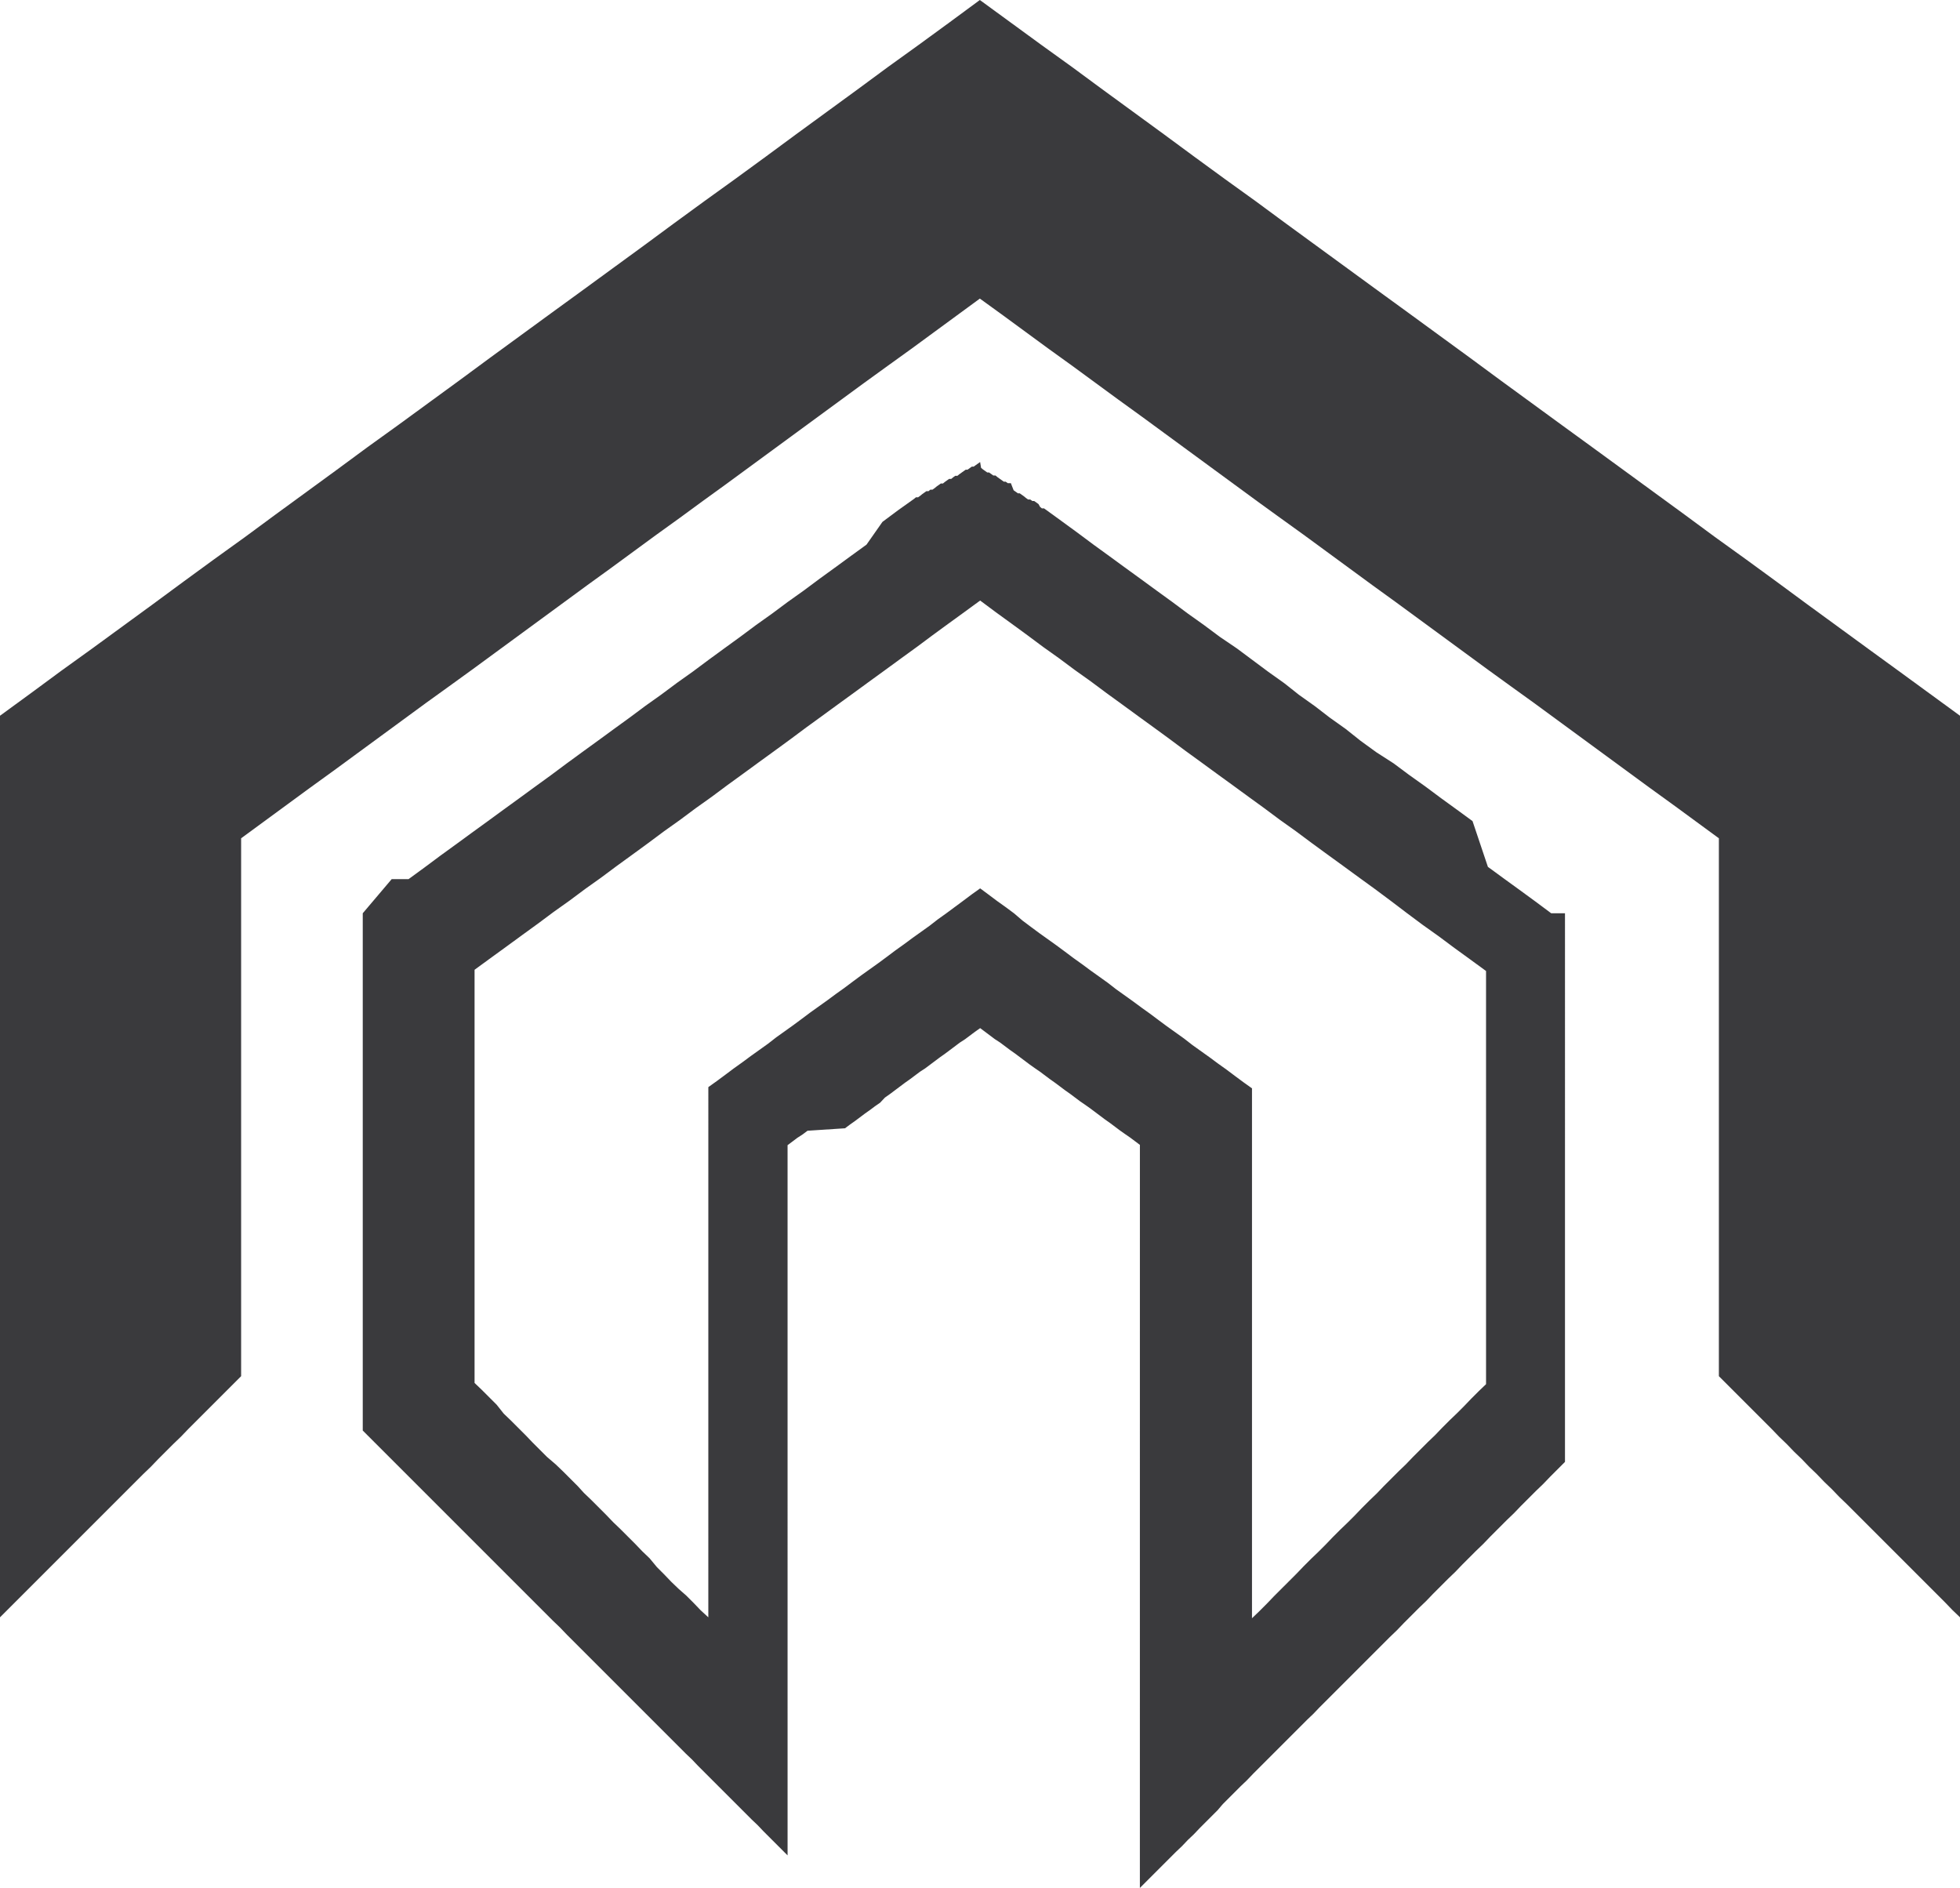 <svg id="Layer_1" data-name="Layer 1" xmlns="http://www.w3.org/2000/svg" width="63.81" height="61.46" viewBox="0 0 63.81 61.46"><defs><style>.cls-1{fill:#3a3a3d;}</style></defs><path class="cls-1" d="M32.1,20.82l.51.38.51.37.52.38.51.38.52.37.51.38.52.37.51.38.51.37.52.38.51.37.52.38.51.38.51.37.52.38.51.37.52.38.51.37.51.38.52.37.51.38.52.38.51.37.52.38.51.37.51.38L46,31l.51.38.52.37.51.38.51.37.52.38V46.33l-.24.23-.24.24-.23.24-.24.24-.24.23-.24.24-.23.24-.24.23-.24.24-.24.24-.23.24-.24.23-.24.24-.24.24-.23.24-.24.23-.24.24-.23.24-.24.24-.24.23-.24.24-.23.24-.24.24-.24.23-.24.24-.23.24-.24.24L41.9,53l-.24.24-.23.24-.24.24-.24.23V36.7l-.28-.2-.27-.2-.28-.21-.28-.2-.27-.2-.28-.2-.28-.2-.27-.21-.28-.2-.28-.2-.27-.2-.28-.21-.28-.2-.27-.2-.28-.2-.28-.2-.27-.21-.28-.2-.28-.2-.27-.2-.28-.2-.28-.21-.27-.2-.28-.2-.28-.2-.27-.2-.28-.21L33.2,31l-.27-.2-.28-.2-.28-.21-.27-.2-.28.2-.28.21-.27.2L31,31l-.28.2-.27.21-.28.2-.28.2-.27.2-.28.2-.28.21-.27.2-.28.2-.28.2-.27.2-.28.21-.28.2-.27.2-.28.2-.28.2-.28.21-.27.2-.28.2-.28.2-.27.21-.28.2-.28.2-.27.2-.28.2-.28.21-.27.2-.28.2V53.92L23,53.69l-.23-.24-.24-.24L22.29,53l-.24-.23-.23-.24-.24-.24L21.34,52l-.24-.23-.23-.24-.24-.24-.24-.24-.24-.23-.23-.24-.24-.24-.24-.24-.24-.23L19,49.65l-.24-.24-.24-.24-.24-.23L18,48.7l-.24-.24-.24-.24L17.31,48l-.24-.24-.24-.24-.24-.23L16.36,47l-.24-.24-.24-.24-.24-.23V32.84l.52-.38.51-.37.52-.38.51-.37.51-.38.52-.37.51-.38.52-.37.51-.38.51-.37.52-.38.51-.38.52-.37.51-.38.52-.37.51-.38.51-.37.52-.38.51-.37.52-.38.51-.38.51-.37.52-.38.51-.37.52-.38.51-.37.52-.38.51-.37.51-.38.52-.38.51-.37.52-.38m0-4.51-.07.05-.07.05-.07.05-.06,0-.07.05-.07.05-.06,0-.07.05-.07.05-.07.05-.06.05-.07,0-.07.05-.06.05-.07,0-.07.05-.07.05-.06.05-.07,0-.07.05-.07.05-.06.05-.07.05-.07,0-.06.05-.07,0-.07.05-.07.05-.06.05-.07.05-.07,0-.06.05-.52.37-.51.38L28.4,19l-.51.37-.52.38-.51.37-.51.38-.52.37-.51.38-.52.37-.51.38-.51.37-.52.38-.51.38-.52.37-.51.38-.52.37-.51.38-.51.37-.52.38-.51.37-.52.38-.51.38-.51.37-.52.38-.51.37-.52.38-.51.37-.52.38-.51.37-.51.38-.52.38,0,0,0,0-.05,0,0,0-.05,0,0,0,0,0-.05,0,0,0-.05,0,0,0-.05,0,0,0,0,0-.05,0,0,0,0,0,0,0-.05,0,0,0-.05,0,0,0,0,0-.05,0,0,0,0,0,0,0-.05,0,0,0-.05,0L12,31l0,0V47.84l0,0,0,0,0,0,0,0,0,0,0,0,0,0,0,0,0,0,0,0,0,0,0,0,0,0,0,0,0,0,0,0,0,0,0,0,0,0,0,0,0,0,0,0,0,0,0,0,0,0,0,0,0,0,0,0,0,0,0,0,0,0,0,0,.24.24.24.24.24.24.23.23.24.24.24.24.24.24.23.23.24.24.24.24.24.24.23.23.24.24.24.24.24.24.23.23.24.24.24.24.24.24.23.23.24.24.24.24.24.24.23.23.24.24.24.24.24.23.23.24.24.24.24.24.23.23.24.24.2.2.19.19.2.2.19.19.19.19.2.2.19.19.2.2.19.19.2.2.19.19.2.2.19.19.2.2.19.19.2.19.19.2.19.19.2.2.19.19.2.2.19.19.2.2.19.19.2.2.19.19.2.19.19.2.19.19.2.2.19.19.2.2V38.55l.16-.12.16-.12.17-.11.16-.12L27.7,38l.16-.12.17-.12.16-.12.16-.12.17-.12.16-.12.16-.11L29,37l.17-.12.16-.12.16-.12.16-.12.17-.12.16-.12.16-.12.17-.11.16-.12.16-.12.16-.12.17-.12.16-.12.16-.12.16-.12.17-.11.16-.12.16-.12.17-.12.16.12.16.12.16.12.17.11.16.12.16.12.17.12.16.12.16.12.16.12.17.12.16.11.16.12.16.12.17.12.16.12.16.12.17.12.16.12.16.12.16.11.17.12.16.12.16.12.16.12.17.12.16.12.16.12.17.12.16.11.16.12.16.12V62.73l.2-.2.19-.19.2-.2.19-.19.2-.2.19-.19.2-.19.19-.2.2-.19.19-.2.19-.19.2-.2.19-.19L40,60l.19-.19.2-.2.19-.19.2-.19L41,59l.19-.19.2-.2.19-.19.2-.2.19-.19.2-.2.19-.19.2-.2.19-.19.2-.19.19-.2.19-.19.2-.2.24-.24L44,56l.24-.24.24-.24.24-.24.23-.23.24-.24.24-.24.24-.23.23-.24.24-.24.24-.24.24-.23.23-.24.24-.24.24-.24.24-.23.23-.24L48,52l.24-.24.24-.23.23-.24L49,51l.24-.24.24-.23.23-.24.24-.24.24-.24.24-.23.23-.24.24-.24.24-.24,0,0,0,0,0,0,0,0,0,0,0,0,0,0,0,0,0,0,0,0,0,0,0,0,0,0,0,0,0,0,0,0,0,0,0,0,0,0,0,0,0,0,0,0,0,0,0,0,0,0,0,0,0,0,0,0,0,0,0,0,0,0,0,0V31l-.05,0,0,0,0,0-.05,0,0,0,0,0-.05,0,0,0,0,0,0,0,0,0,0,0,0,0-.05,0,0,0,0,0-.05,0,0,0,0,0-.05,0,0,0,0,0-.05,0,0,0,0,0-.05,0,0,0,0,0,0,0-.05,0,0,0,0,0-.51-.38-.52-.38-.51-.37-.52-.38L48.13,28l-.52-.38-.51-.37-.51-.38-.52-.37-.51-.38L45,25.76l-.51-.37L44,25l-.52-.37L43,24.26l-.52-.37L42,23.51l-.52-.37-.51-.38-.51-.38L39.9,22l-.51-.38-.52-.37-.51-.38-.51-.37-.52-.38-.51-.37-.52-.38L35.79,19l-.51-.38-.52-.38-.51-.37-.07-.05-.07,0-.06-.05L34,17.68l-.07-.05-.07-.05-.06,0-.07-.05-.07,0-.07-.05-.06-.05-.07-.05-.07-.05-.06,0-.07-.05-.07-.05L33.1,17,33,17,33,17l-.07-.05-.06,0-.07-.05-.07-.05-.07-.05-.06-.05-.07,0-.07-.05-.07-.05-.06,0-.07-.05-.07-.05-.06-.05Z" transform="translate(-0.19 -1.27)"/><polygon class="cls-1" points="0 52.65 0 51.73 0 50.82 0 49.9 0 48.98 0 48.06 0 47.15 0 46.23 0 45.31 0 44.4 0 43.48 0 42.56 0 41.65 0 40.73 0 39.81 0 38.89 0 37.98 0 37.06 0 36.14 0 35.22 0 34.31 0 33.39 0 32.47 0 31.56 0 30.64 0 29.72 0 28.8 0 27.89 0 26.97 0 26.05 0 25.14 0 24.22 0 23.3 1 22.57 1.99 21.84 2.99 21.12 3.99 20.39 4.99 19.66 5.98 18.93 6.98 18.2 7.98 17.48 8.97 16.75 9.97 16.02 10.97 15.29 11.96 14.56 12.96 13.84 13.96 13.11 14.96 12.38 15.95 11.65 16.95 10.92 17.95 10.19 18.94 9.47 19.94 8.74 20.94 8.01 21.93 7.28 22.93 6.55 23.93 5.83 24.93 5.1 25.92 4.37 26.92 3.64 27.92 2.91 28.91 2.18 29.91 1.46 30.91 0.73 31.9 0 32.9 0.73 33.9 1.46 34.9 2.18 35.89 2.91 36.89 3.64 37.89 4.37 38.88 5.1 39.88 5.83 40.88 6.55 41.87 7.28 42.87 8.01 43.87 8.74 44.87 9.47 45.86 10.19 46.86 10.92 47.86 11.65 48.85 12.38 49.85 13.11 50.85 13.84 51.84 14.56 52.84 15.29 53.84 16.02 54.84 16.75 55.83 17.48 56.83 18.2 57.83 18.93 58.82 19.66 59.82 20.39 60.82 21.12 61.81 21.84 62.81 22.57 63.81 23.3 63.81 24.22 63.81 25.14 63.81 26.05 63.81 26.97 63.81 27.89 63.81 28.8 63.81 29.72 63.81 30.64 63.81 31.56 63.81 32.47 63.81 33.39 63.81 34.31 63.81 35.22 63.81 36.14 63.81 37.06 63.81 37.98 63.81 38.89 63.81 39.81 63.81 40.73 63.81 41.65 63.81 42.56 63.81 43.48 63.81 44.4 63.81 45.31 63.81 46.23 63.81 47.15 63.81 48.06 63.81 48.98 63.81 49.9 63.81 50.82 63.81 51.73 63.81 52.65 63.56 52.41 63.32 52.16 63.07 51.91 62.83 51.67 62.58 51.42 62.34 51.18 62.09 50.93 61.85 50.69 61.6 50.44 61.36 50.2 61.11 49.95 60.87 49.71 60.62 49.46 60.38 49.22 60.13 48.97 59.88 48.73 59.64 48.48 59.39 48.24 59.15 47.99 58.9 47.75 58.66 47.5 58.41 47.26 58.17 47.01 57.92 46.77 57.68 46.52 57.43 46.27 57.19 46.03 56.94 45.78 56.7 45.54 56.45 45.29 56.21 45.05 55.96 44.8 55.96 44.26 55.96 43.71 55.96 43.16 55.96 42.61 55.96 42.07 55.96 41.52 55.96 40.97 55.96 40.42 55.96 39.88 55.96 39.33 55.96 38.78 55.96 38.23 55.96 37.69 55.96 37.14 55.96 36.59 55.96 36.05 55.96 35.5 55.96 34.95 55.96 34.4 55.96 33.86 55.96 33.31 55.96 32.76 55.96 32.21 55.96 31.67 55.96 31.12 55.96 30.57 55.96 30.02 55.96 29.48 55.96 28.93 55.96 28.38 55.96 27.84 55.96 27.29 55.21 26.74 54.46 26.19 53.7 25.64 52.95 25.09 52.2 24.54 51.45 23.99 50.7 23.44 49.95 22.89 49.2 22.35 48.44 21.8 47.69 21.25 46.94 20.7 46.19 20.15 45.44 19.6 44.68 19.05 43.93 18.5 43.18 17.95 42.43 17.4 41.68 16.86 40.92 16.31 40.17 15.76 39.42 15.21 38.67 14.66 37.92 14.11 37.17 13.56 36.41 13.01 35.66 12.46 34.91 11.91 34.16 11.37 33.41 10.82 32.66 10.27 31.9 9.72 31.15 10.27 30.4 10.82 29.65 11.37 28.9 11.91 28.14 12.46 27.39 13.01 26.64 13.56 25.89 14.11 25.14 14.66 24.39 15.21 23.64 15.76 22.88 16.31 22.13 16.86 21.38 17.4 20.63 17.95 19.88 18.5 19.12 19.05 18.37 19.6 17.62 20.15 16.87 20.7 16.12 21.25 15.37 21.8 14.61 22.35 13.86 22.89 13.11 23.44 12.36 23.99 11.61 24.54 10.86 25.09 10.1 25.64 9.35 26.19 8.6 26.74 7.85 27.29 7.85 27.84 7.85 28.38 7.85 28.93 7.85 29.48 7.85 30.02 7.85 30.57 7.85 31.12 7.85 31.67 7.85 32.21 7.85 32.76 7.85 33.31 7.85 33.86 7.85 34.4 7.85 34.95 7.85 35.5 7.85 36.05 7.85 36.59 7.85 37.14 7.85 37.69 7.85 38.23 7.85 38.78 7.85 39.33 7.85 39.88 7.85 40.42 7.85 40.97 7.85 41.52 7.85 42.07 7.85 42.61 7.85 43.16 7.85 43.71 7.85 44.26 7.85 44.8 7.6 45.05 7.36 45.29 7.11 45.54 6.87 45.78 6.62 46.03 6.38 46.27 6.13 46.52 5.89 46.77 5.64 47.01 5.39 47.26 5.15 47.5 4.91 47.75 4.66 47.99 4.41 48.24 4.17 48.48 3.92 48.73 3.68 48.97 3.43 49.22 3.19 49.46 2.94 49.71 2.7 49.95 2.45 50.2 2.21 50.44 1.96 50.69 1.72 50.93 1.47 51.18 1.23 51.42 0.98 51.67 0.74 51.91 0.49 52.16 0.24 52.41 0 52.65"/></svg>
